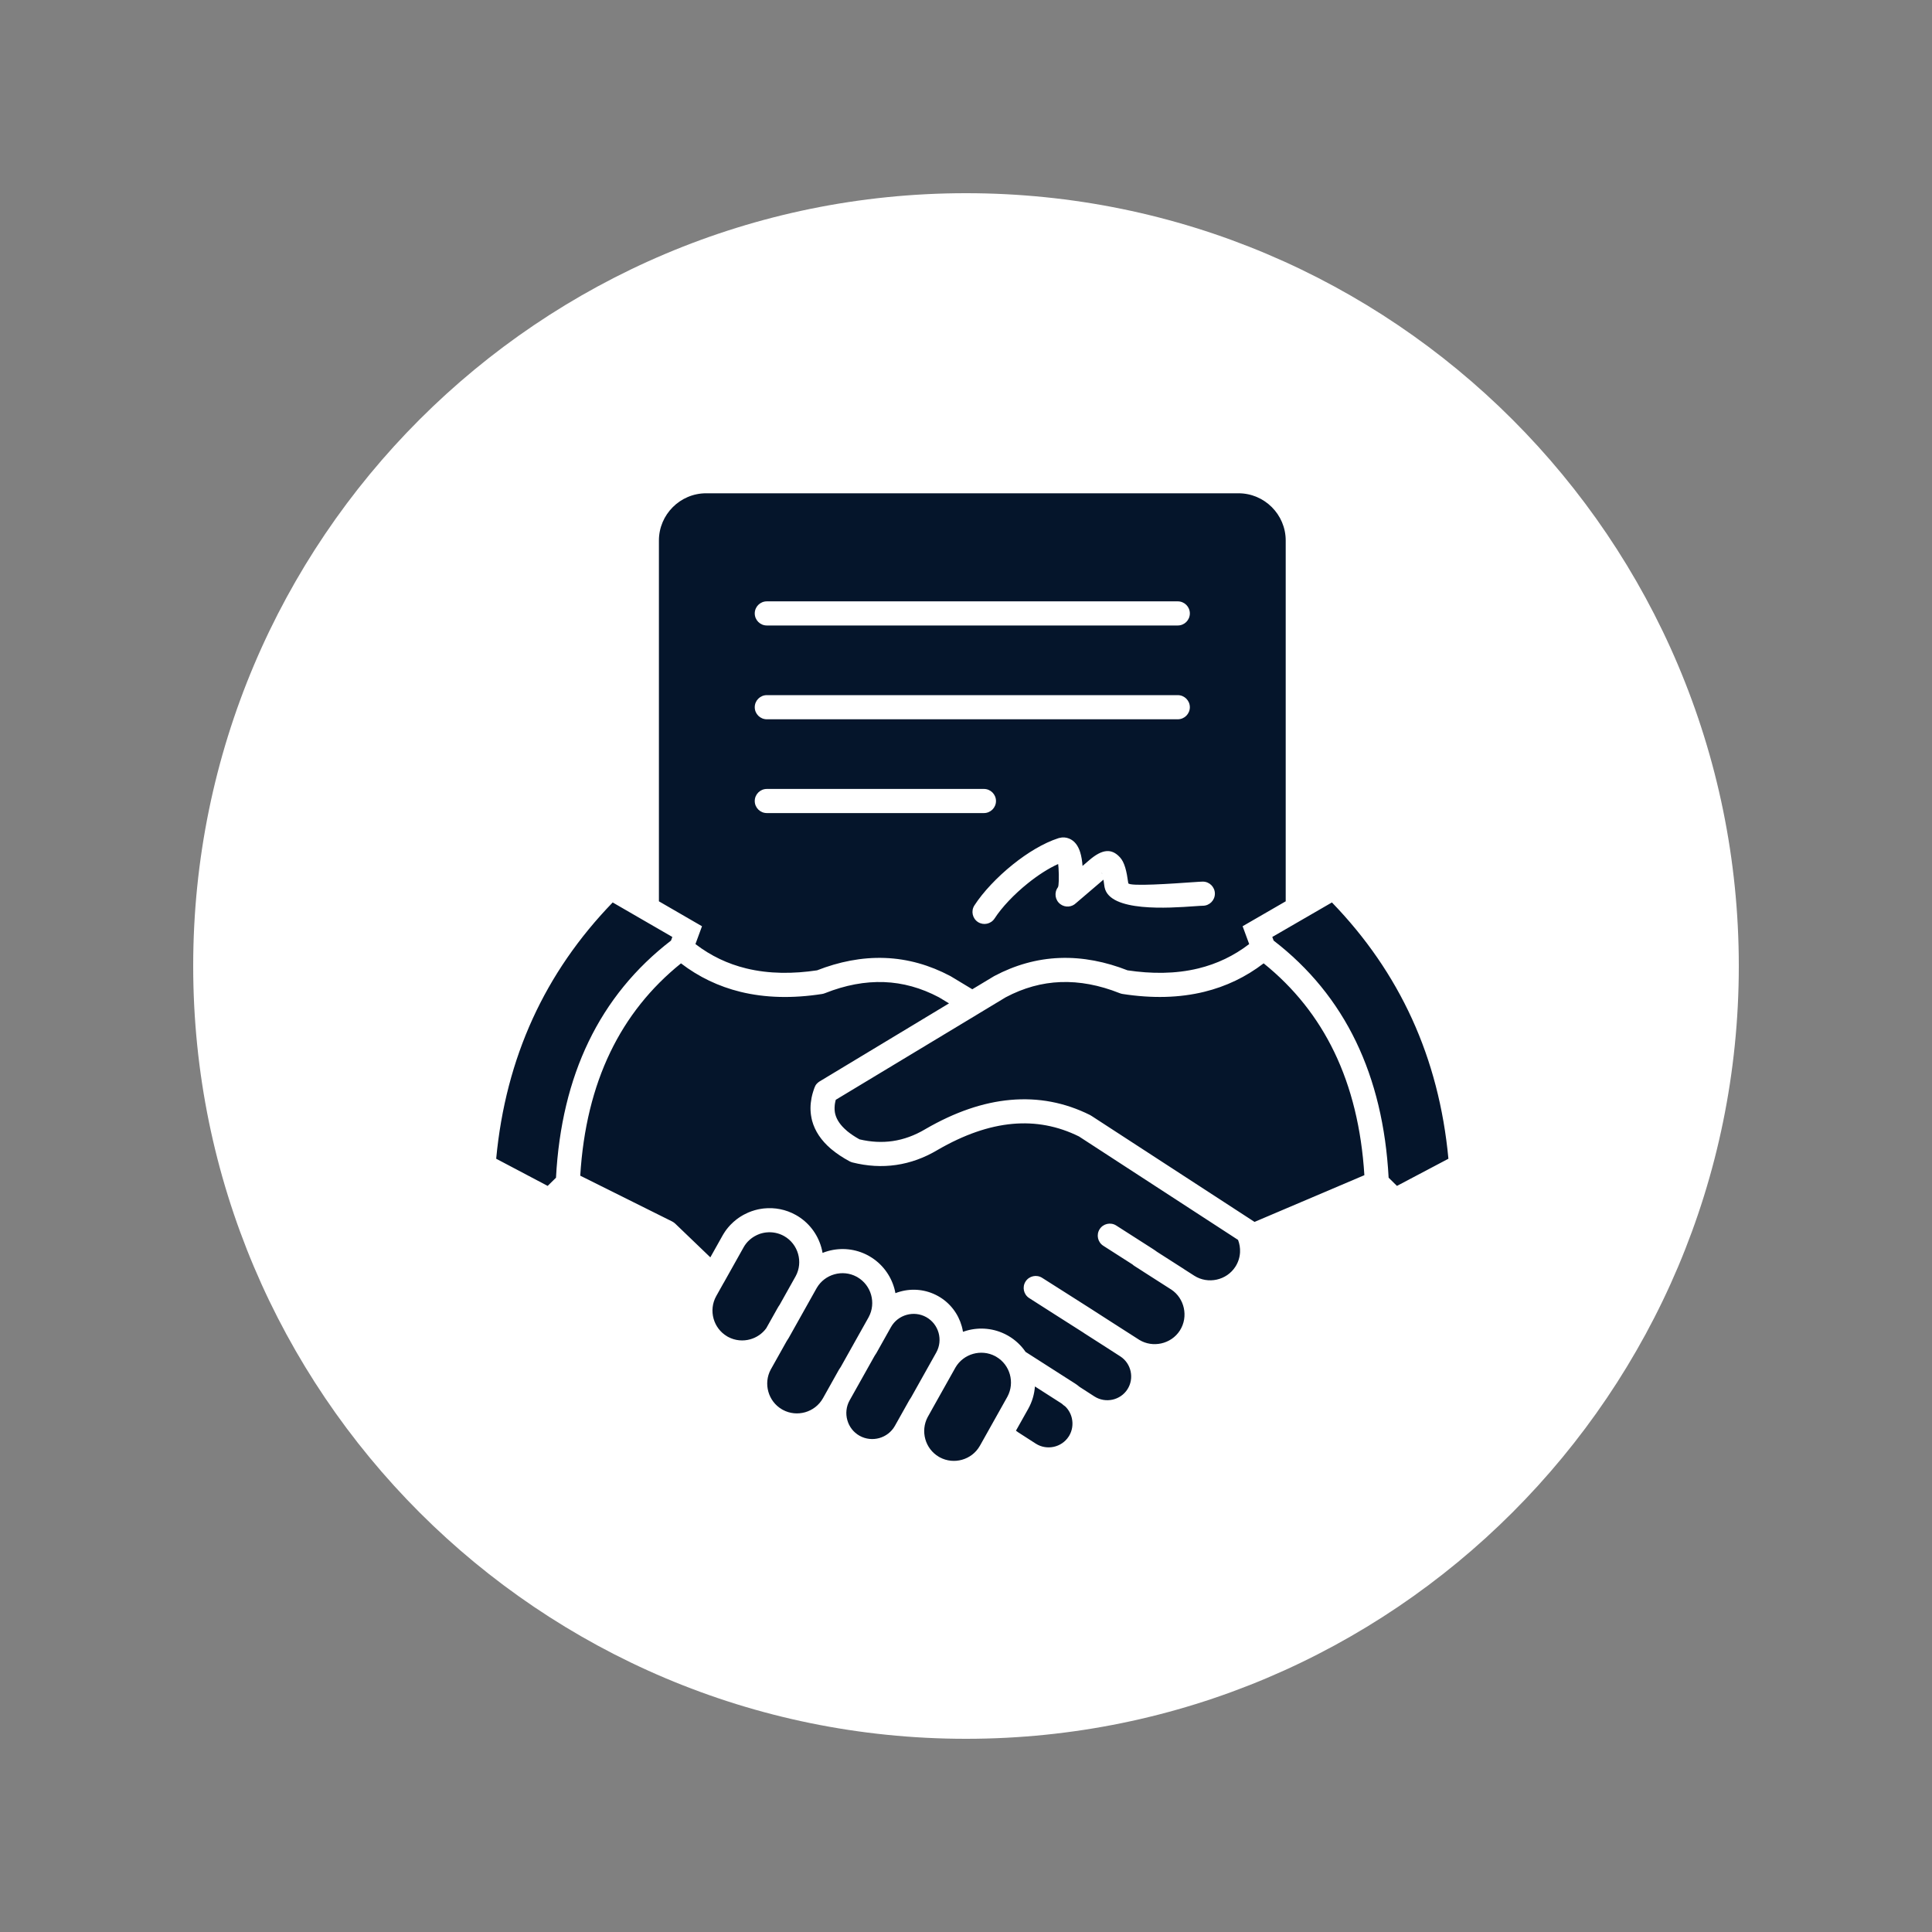 <svg xmlns="http://www.w3.org/2000/svg" xmlns:xlink="http://www.w3.org/1999/xlink" width="500" viewBox="0 0 375 375" height="500" preserveAspectRatio="xMidYMid meet"><rect x="0" y="0" width="375" height="375" fill="#808080" stroke="none"/><defs><clipPath id="91ba2a12f5"><path d="M 37.5 37.5 L 337.5 37.5 L 337.5 337.5 L 37.5 337.5 Z M 37.5 37.5 " clip-rule="nonzero"></path></clipPath><clipPath id="a2233b2507"><path d="M 187.5 37.5 C 104.656 37.5 37.5 104.656 37.5 187.5 C 37.5 270.344 104.656 337.5 187.5 337.5 C 270.344 337.5 337.5 270.344 337.5 187.5 C 337.5 104.656 270.344 37.5 187.5 37.5 Z M 187.5 37.5 " clip-rule="nonzero"></path></clipPath><clipPath id="8c78314eef"><path d="M 0.5 0.5 L 300.5 0.5 L 300.5 300.5 L 0.5 300.5 Z M 0.5 0.5 " clip-rule="nonzero"></path></clipPath><clipPath id="4cbb5cec36"><path d="M 150.5 0.5 C 67.656 0.5 0.5 67.656 0.5 150.5 C 0.5 233.344 67.656 300.5 150.5 300.5 C 233.344 300.5 300.5 233.344 300.5 150.5 C 300.5 67.656 233.344 0.5 150.5 0.5 Z M 150.5 0.5 " clip-rule="nonzero"></path></clipPath><clipPath id="d7d38f01bc"><rect x="0" width="301" y="0" height="301"></rect></clipPath><clipPath id="e8b35a9af6"><path d="M 96 95.719 L 281.734 95.719 L 281.734 283.969 L 96 283.969 Z M 96 95.719 " clip-rule="nonzero"></path></clipPath></defs><g clip-path="url(#91ba2a12f5)"><g clip-path="url(#a2233b2507)"><g transform="matrix(1, 0, 0, 1, 37, 37)"><g clip-path="url(#d7d38f01bc)"><g clip-path="url(#8c78314eef)"><g clip-path="url(#4cbb5cec36)"><path fill="#ffffff" d="M 0.5 0.5 L 300.5 0.5 L 300.5 300.5 L 0.5 300.5 Z M 0.5 0.5 " fill-opacity="1" fill-rule="nonzero"></path></g></g></g></g></g></g><g clip-path="url(#e8b35a9af6)"><path fill="#05152b" d="M 127.895 174.945 L 127.895 104.91 C 127.895 99.871 132.016 95.746 137.055 95.746 L 240.395 95.746 C 245.434 95.746 249.555 99.871 249.555 104.91 L 249.555 174.945 L 241.191 179.781 L 242.465 183.242 L 242.43 183.27 C 239.488 185.523 236.219 187.086 232.617 187.965 C 228.121 189.066 223.414 189.023 218.855 188.34 C 214.652 186.695 210.227 185.773 205.699 185.941 C 201.227 186.105 196.977 187.336 193.027 189.43 L 192.914 189.492 L 188.723 192.016 L 184.535 189.492 L 184.422 189.43 C 180.473 187.34 176.223 186.105 171.754 185.941 C 167.227 185.773 162.797 186.695 158.594 188.34 C 154.039 189.023 149.332 189.066 144.832 187.965 C 141.23 187.086 137.961 185.523 135.02 183.27 L 134.984 183.246 L 136.258 179.785 Z M 200.879 269.109 C 200.773 270.586 200.352 272.059 199.59 273.43 L 199.578 273.453 L 197.195 277.695 C 197.336 277.812 197.484 277.918 197.641 278.02 L 201.039 280.207 L 201.047 280.211 C 202.113 280.895 203.367 281.078 204.527 280.828 C 205.684 280.578 206.742 279.891 207.43 278.832 L 207.43 278.828 L 207.434 278.82 L 207.512 278.707 C 208.137 277.668 208.301 276.453 208.059 275.332 C 207.867 274.441 207.418 273.609 206.738 272.965 C 206.672 272.922 206.605 272.875 206.543 272.828 C 206.402 272.73 206.273 272.617 206.16 272.5 L 206.066 272.438 L 205.945 272.352 Z M 140.445 249.023 L 139.02 251.57 C 138.246 252.957 138.105 254.535 138.508 255.965 C 138.898 257.355 139.805 258.602 141.137 259.387 C 141.203 259.418 141.27 259.457 141.336 259.5 C 142.695 260.227 144.238 260.352 145.629 259.957 C 146.84 259.617 147.945 258.883 148.723 257.82 L 150.867 254 C 150.914 253.91 150.984 253.793 151.07 253.652 L 151.133 253.547 C 151.172 253.488 151.234 253.395 151.328 253.262 L 154.387 247.801 L 154.398 247.785 L 154.434 247.719 C 155.18 246.352 155.309 244.797 154.91 243.391 C 154.508 241.965 153.566 240.691 152.184 239.914 C 151.102 239.309 149.898 239.09 148.742 239.215 L 148.727 239.219 L 148.684 239.223 L 148.672 239.223 L 148.555 239.238 L 148.539 239.242 L 148.512 239.242 L 148.426 239.258 L 148.402 239.262 L 148.387 239.266 L 148.344 239.27 L 148.332 239.273 L 148.266 239.285 L 148.262 239.285 L 148.219 239.293 L 148.199 239.301 L 148.176 239.305 L 148.133 239.312 L 148.094 239.324 L 148.062 239.328 L 148.051 239.332 L 148.008 239.34 L 147.996 239.344 L 147.965 239.352 L 147.93 239.359 L 147.926 239.359 L 147.883 239.371 L 147.863 239.379 L 147.844 239.383 L 147.801 239.395 L 147.793 239.398 L 147.758 239.406 L 147.73 239.418 L 147.719 239.418 L 147.676 239.43 L 147.66 239.434 L 147.633 239.441 L 147.594 239.453 L 147.59 239.453 L 147.551 239.469 L 147.523 239.477 L 147.508 239.48 L 147.469 239.496 L 147.461 239.5 L 147.426 239.512 L 147.395 239.523 L 147.387 239.523 L 147.344 239.547 L 147.328 239.551 L 147.305 239.562 L 147.262 239.574 L 147.223 239.594 L 147.195 239.605 L 147.18 239.609 L 147.141 239.625 L 147.133 239.629 L 147.102 239.641 C 147.012 239.68 146.918 239.723 146.828 239.766 L 146.816 239.773 C 146.207 240.066 145.652 240.469 145.176 240.965 L 145.125 241.016 L 145.078 241.07 L 145.074 241.078 L 145.043 241.109 L 144.988 241.172 L 144.984 241.18 L 144.938 241.234 L 144.934 241.238 L 144.902 241.273 L 144.891 241.289 L 144.875 241.305 L 144.848 241.336 L 144.844 241.344 L 144.82 241.371 L 144.797 241.402 L 144.797 241.406 L 144.77 241.441 L 144.758 241.461 L 144.746 241.477 L 144.719 241.512 L 144.715 241.52 L 144.691 241.543 L 144.668 241.578 L 144.641 241.613 L 144.629 241.637 L 144.617 241.652 L 144.594 241.688 L 144.586 241.695 L 144.566 241.723 L 144.543 241.754 L 144.543 241.758 L 144.52 241.793 L 144.508 241.816 L 144.496 241.832 L 144.465 241.879 L 144.449 241.906 L 144.402 241.984 L 144.391 242.008 L 144.383 242.02 L 144.359 242.059 L 144.352 242.07 L 144.336 242.098 L 144.316 242.133 L 140.48 248.977 Z M 158.418 250.184 L 158.422 250.176 L 158.426 250.172 C 158.469 250.105 158.508 250.039 158.539 249.973 C 159.32 248.641 160.566 247.734 161.957 247.344 C 163.352 246.949 164.895 247.074 166.258 247.805 C 166.312 247.84 166.371 247.871 166.43 247.902 L 166.449 247.914 C 167.781 248.695 168.688 249.941 169.082 251.336 C 169.473 252.73 169.352 254.273 168.617 255.637 C 168.574 255.707 168.535 255.777 168.5 255.852 L 165.703 260.836 L 165.699 260.848 L 165.691 260.855 L 165.688 260.867 L 165.672 260.891 L 165.668 260.902 L 165.66 260.914 L 165.652 260.938 L 165.645 260.945 L 165.637 260.957 L 163.27 265.18 L 163.176 265.344 L 163.117 265.43 L 162.984 265.633 C 162.926 265.711 162.871 265.797 162.82 265.887 L 159.738 271.391 C 158.961 272.773 157.688 273.719 156.262 274.121 C 154.863 274.512 153.32 274.391 151.957 273.656 C 151.895 273.617 151.832 273.582 151.766 273.547 C 150.434 272.77 149.527 271.523 149.137 270.129 C 148.742 268.734 148.867 267.191 149.598 265.832 C 149.641 265.766 149.68 265.691 149.719 265.617 L 152.684 260.328 C 152.832 260.113 152.977 259.883 153.113 259.648 C 153.164 259.574 153.207 259.492 153.246 259.41 Z M 107.918 228.594 C 108.449 218.633 110.562 209.824 114.254 202.168 C 117.984 194.441 123.312 187.906 130.242 182.566 L 130.5 181.863 L 118.922 175.164 C 112.332 181.977 107.152 189.496 103.395 197.723 C 99.598 206.035 97.234 215.098 96.309 224.91 L 106.301 230.184 Z M 211.957 216.656 L 243.355 237.074 C 243.406 237.102 243.453 237.137 243.5 237.168 L 243.504 237.172 L 264.824 228.102 C 264.262 219.074 262.312 211.102 258.984 204.199 C 255.738 197.469 251.168 191.73 245.273 186.984 C 241.824 189.629 237.977 191.473 233.73 192.512 C 228.934 193.684 223.648 193.824 217.879 192.926 C 217.68 192.895 217.496 192.84 217.32 192.77 C 213.367 191.199 209.551 190.484 205.867 190.621 C 202.223 190.754 198.672 191.738 195.219 193.566 L 189.969 196.734 L 189.914 196.77 L 162.23 213.465 L 162.215 213.516 L 162.211 213.531 L 162.199 213.562 L 162.191 213.598 L 162.188 213.609 L 162.176 213.656 L 162.176 213.66 L 162.141 213.801 L 162.125 213.895 L 162.117 213.91 L 162.113 213.941 L 162.105 213.977 L 162.102 213.988 L 162.078 214.129 L 162.07 214.164 L 162.066 214.176 L 162.059 214.223 L 162.059 214.227 L 162.055 214.27 L 162.051 214.289 L 162.047 214.316 L 162.043 214.352 L 162.02 214.539 L 162.02 214.543 C 162.004 214.695 161.996 214.848 161.992 214.996 L 161.992 215.082 L 161.996 215.32 L 161.996 215.348 L 162 215.379 L 162.008 215.496 L 162.008 215.52 L 162.016 215.605 L 162.016 215.609 L 162.02 215.648 L 162.023 215.668 L 162.031 215.727 L 162.031 215.734 L 162.035 215.777 L 162.035 215.785 L 162.043 215.82 L 162.043 215.844 L 162.047 215.859 L 162.051 215.898 L 162.051 215.902 L 162.059 215.945 L 162.059 215.957 C 162.082 216.078 162.109 216.199 162.141 216.316 C 162.434 217.398 163.152 218.434 164.297 219.418 C 164.34 219.453 164.383 219.492 164.422 219.535 C 165.09 220.086 165.891 220.625 166.828 221.145 C 169.047 221.672 171.191 221.781 173.27 221.48 C 175.418 221.168 177.52 220.402 179.566 219.191 L 179.637 219.148 C 185.316 215.855 190.812 213.965 196.113 213.492 C 201.516 213.004 206.676 213.98 211.578 216.426 C 211.719 216.496 211.84 216.574 211.957 216.656 Z M 269.531 228.59 L 271.148 230.184 L 281.137 224.91 C 280.215 215.098 277.855 206.035 274.055 197.723 C 270.293 189.496 265.117 181.977 258.527 175.164 L 246.949 181.863 L 247.211 182.566 C 254.137 187.906 259.469 194.438 263.195 202.168 C 266.883 209.82 268.996 218.629 269.531 228.59 Z M 240.305 240.664 L 209.426 220.582 C 205.316 218.551 201.016 217.738 196.523 218.145 C 191.938 218.559 187.094 220.242 182 223.195 L 181.953 223.223 C 179.383 224.75 176.707 225.715 173.938 226.117 C 171.176 226.52 168.344 226.355 165.441 225.625 L 165.441 225.621 C 165.262 225.574 165.078 225.508 164.91 225.414 C 163.551 224.684 162.371 223.898 161.375 223.062 L 161.363 223.051 L 161.27 222.977 C 159.387 221.359 158.176 219.543 157.629 217.531 L 157.57 217.27 L 157.566 217.25 L 157.543 217.156 L 157.543 217.152 L 157.523 217.062 L 157.52 217.031 L 157.496 216.906 L 157.488 216.875 C 157.254 215.68 157.262 214.438 157.512 213.152 L 157.523 213.086 L 157.531 213.051 L 157.551 212.953 L 157.555 212.953 L 157.574 212.852 L 157.621 212.648 L 157.641 212.559 L 157.645 212.547 L 157.672 212.441 L 157.676 212.426 L 157.699 212.34 L 157.711 212.293 L 157.75 212.156 L 157.758 212.137 L 157.789 212.035 L 157.789 212.023 L 157.816 211.93 L 157.832 211.887 L 157.875 211.754 L 157.883 211.723 L 157.918 211.617 C 157.961 211.484 158.008 211.344 158.059 211.207 L 158.062 211.203 L 158.07 211.184 L 158.07 211.18 L 158.078 211.16 L 158.082 211.156 L 158.086 211.137 L 158.09 211.133 L 158.098 211.113 L 158.098 211.109 L 158.105 211.09 L 158.109 211.086 L 158.117 211.066 L 158.117 211.062 L 158.125 211.043 L 158.129 211.035 L 158.133 211.016 L 158.137 211.012 L 158.145 210.992 L 158.145 210.984 L 158.164 210.941 L 158.168 210.938 L 158.176 210.918 L 158.18 210.914 L 158.188 210.895 L 158.191 210.891 L 158.199 210.871 L 158.203 210.867 L 158.211 210.848 L 158.215 210.844 L 158.223 210.824 L 158.227 210.82 L 158.234 210.805 L 158.238 210.801 L 158.246 210.781 L 158.25 210.777 L 158.258 210.758 L 158.262 210.754 L 158.262 210.734 L 158.266 210.73 L 158.277 210.711 L 158.281 210.707 L 158.293 210.688 L 158.293 210.684 L 158.305 210.664 L 158.309 210.66 L 158.32 210.641 L 158.32 210.637 L 158.332 210.617 L 158.336 210.613 L 158.348 210.594 L 158.352 210.59 L 158.363 210.574 L 158.363 210.57 L 158.375 210.551 L 158.379 210.547 L 158.391 210.531 L 158.395 210.527 L 158.441 210.469 L 158.445 210.465 L 158.457 210.449 L 158.461 210.445 L 158.473 210.426 L 158.477 210.426 L 158.488 210.406 L 158.527 210.367 L 158.531 210.367 L 158.547 210.348 L 158.566 210.332 L 158.566 210.328 L 158.621 210.273 L 158.625 210.273 L 158.641 210.254 L 158.66 210.238 L 158.66 210.234 L 158.676 210.219 L 158.676 210.215 L 158.695 210.199 L 158.699 210.195 L 158.719 210.18 L 158.738 210.16 L 158.742 210.16 L 158.758 210.145 L 158.762 210.145 L 158.781 210.125 L 158.801 210.109 L 158.805 210.109 L 158.824 210.09 L 158.844 210.074 L 158.848 210.074 L 158.867 210.055 L 158.887 210.039 L 158.91 210.023 L 158.93 210.008 L 158.953 209.992 L 158.992 209.961 L 159.016 209.945 L 159.039 209.934 L 159.086 209.902 L 184.203 194.754 L 182.238 193.57 C 178.781 191.742 175.234 190.758 171.59 190.625 C 167.906 190.488 164.086 191.203 160.133 192.773 C 159.957 192.844 159.773 192.898 159.578 192.93 C 153.809 193.828 148.523 193.688 143.727 192.516 C 139.48 191.473 135.629 189.629 132.18 186.988 C 126.289 191.734 121.719 197.473 118.473 204.199 C 115.129 211.129 113.18 219.133 112.625 228.199 L 122.887 233.312 L 130.496 237.102 L 130.492 237.105 C 130.699 237.211 130.895 237.348 131.07 237.516 L 136.848 243.062 L 137.875 244.051 L 140.234 239.844 L 140.273 239.773 L 140.305 239.727 L 140.316 239.703 L 140.355 239.637 L 140.371 239.609 L 140.398 239.566 L 140.438 239.5 L 140.441 239.492 L 140.48 239.43 L 140.512 239.383 L 140.523 239.363 L 140.566 239.297 L 140.582 239.27 L 140.609 239.23 L 140.652 239.164 L 140.656 239.16 L 140.695 239.098 L 140.727 239.047 L 140.738 239.031 L 140.785 238.965 L 140.801 238.938 L 140.828 238.902 L 140.875 238.84 L 140.879 238.832 L 140.918 238.773 L 140.957 238.723 L 140.965 238.711 L 141.035 238.617 L 141.062 238.586 L 141.109 238.523 L 141.117 238.516 L 141.281 238.312 L 141.305 238.281 L 141.352 238.223 L 141.363 238.211 L 141.406 238.164 L 141.449 238.113 L 141.457 238.105 L 141.508 238.047 L 141.535 238.016 L 141.559 237.988 C 141.645 237.895 141.73 237.801 141.82 237.707 L 141.875 237.648 L 141.891 237.637 C 142.207 237.312 142.547 237.012 142.902 236.734 L 142.945 236.699 L 142.961 236.688 L 143.02 236.641 C 143.141 236.551 143.266 236.461 143.387 236.375 L 143.453 236.332 L 143.457 236.328 L 143.562 236.258 L 143.578 236.246 L 143.645 236.203 L 143.668 236.188 L 143.711 236.164 L 143.773 236.121 L 143.777 236.117 L 143.844 236.078 L 143.887 236.055 L 143.91 236.039 L 144.043 235.961 L 144.102 235.926 L 144.109 235.918 L 144.18 235.879 L 144.383 235.766 L 144.434 235.738 L 144.453 235.73 C 144.68 235.609 144.914 235.496 145.152 235.391 L 145.223 235.359 L 145.227 235.355 L 145.297 235.328 C 145.676 235.168 146.066 235.027 146.465 234.914 L 146.531 234.895 L 146.543 234.895 L 146.617 234.871 L 146.652 234.863 L 146.691 234.852 L 146.766 234.836 L 146.77 234.832 L 146.84 234.816 L 146.988 234.777 L 147.012 234.773 L 147.062 234.762 L 147.133 234.742 L 147.141 234.742 L 147.215 234.727 L 147.254 234.719 L 147.289 234.711 L 147.367 234.695 L 147.379 234.695 L 147.504 234.672 L 147.52 234.668 L 147.598 234.656 L 147.629 234.648 L 147.676 234.645 L 147.754 234.633 L 147.828 234.621 L 147.879 234.613 L 147.906 234.609 L 147.984 234.598 L 148.004 234.594 L 148.062 234.586 L 148.129 234.578 L 148.141 234.574 L 148.215 234.566 L 148.254 234.562 L 148.273 234.559 C 150.355 234.34 152.52 234.734 154.473 235.828 C 156.984 237.234 158.691 239.539 159.418 242.121 C 159.516 242.473 159.598 242.828 159.66 243.188 C 160 243.051 160.344 242.934 160.695 242.836 C 163.23 242.121 166.031 242.355 168.512 243.695 C 168.594 243.734 168.68 243.781 168.758 243.836 C 171.203 245.25 172.871 247.523 173.586 250.062 C 173.672 250.371 173.742 250.688 173.801 251.004 C 174.098 250.887 174.398 250.785 174.703 250.703 C 177.098 250.027 179.75 250.266 182.082 251.57 C 184.418 252.875 186.004 255.02 186.676 257.418 C 186.777 257.773 186.855 258.137 186.914 258.5 C 187.148 258.418 187.391 258.34 187.629 258.273 C 190.156 257.562 192.961 257.789 195.434 259.133 C 195.527 259.176 195.617 259.227 195.703 259.281 C 197.086 260.082 198.215 261.16 199.066 262.402 L 208.465 268.414 L 208.598 268.492 C 208.938 268.711 209.254 268.949 209.555 269.199 L 212.434 271.055 C 213.504 271.738 214.758 271.926 215.922 271.676 C 217.082 271.422 218.148 270.734 218.832 269.668 C 219.52 268.602 219.707 267.344 219.453 266.18 C 219.203 265.02 218.512 263.957 217.449 263.273 L 214.629 261.457 L 210.48 258.801 C 210.414 258.758 210.355 258.715 210.293 258.668 C 208.539 257.547 206.645 256.344 204.746 255.137 C 204.227 254.805 203.703 254.477 199.773 251.961 C 198.688 251.273 198.367 249.828 199.059 248.742 C 199.75 247.656 201.191 247.336 202.281 248.027 L 207.254 251.184 C 210.031 252.945 212.824 254.723 216.297 256.969 L 216.578 257.148 L 216.578 257.145 L 217.152 257.516 L 221.027 259.996 L 221.133 260.066 C 222.441 260.863 223.969 261.07 225.387 260.758 C 226.836 260.441 228.164 259.578 229.016 258.246 C 229.867 256.914 230.098 255.336 229.773 253.875 C 229.461 252.449 228.621 251.141 227.328 250.289 L 227.266 250.25 L 227.258 250.246 L 227.258 250.25 L 221.941 246.848 L 221.844 246.781 L 221.836 246.777 L 221.832 246.773 L 220.172 245.711 C 220.043 245.629 219.922 245.531 219.816 245.43 L 214.152 241.805 C 213.066 241.113 212.746 239.672 213.438 238.586 C 214.129 237.5 215.574 237.18 216.66 237.871 L 223.773 242.422 C 223.953 242.539 224.105 242.641 224.223 242.723 C 224.367 242.824 224.473 242.906 224.562 242.969 L 229.781 246.309 L 229.777 246.316 L 229.852 246.363 L 231.797 247.609 C 233.133 248.465 234.707 248.691 236.164 248.371 C 237.617 248.051 238.941 247.188 239.793 245.859 C 240.352 244.988 240.645 244.016 240.691 243.047 C 240.73 242.242 240.598 241.426 240.305 240.664 Z M 169.719 263.238 L 167.355 267.457 L 164.91 271.816 C 164.234 273.023 164.113 274.402 164.465 275.648 C 164.812 276.895 165.633 278.004 166.84 278.68 C 168.047 279.355 169.426 279.477 170.672 279.129 C 171.918 278.777 173.027 277.957 173.703 276.75 L 176.508 271.75 C 176.566 271.648 176.629 271.551 176.699 271.465 L 176.785 271.324 L 176.828 271.258 L 176.898 271.137 L 176.918 271.102 L 181.332 263.227 L 181.727 262.523 C 182.402 261.316 182.523 259.938 182.176 258.691 C 181.824 257.449 181.004 256.34 179.797 255.66 C 178.59 254.984 177.211 254.863 175.965 255.215 C 174.723 255.562 173.609 256.387 172.934 257.59 L 170.129 262.594 C 170.082 262.676 170.031 262.758 169.977 262.832 L 169.855 263.016 L 169.82 263.07 L 169.734 263.219 Z M 185.41 265.512 L 185.445 265.445 C 186.227 264.098 187.484 263.176 188.887 262.781 C 190.281 262.391 191.82 262.512 193.184 263.238 C 193.246 263.281 193.316 263.32 193.383 263.355 C 194.715 264.133 195.621 265.379 196.012 266.77 C 196.402 268.168 196.281 269.707 195.551 271.07 C 195.504 271.141 195.465 271.211 195.43 271.289 L 190.27 280.496 C 190.223 280.562 190.184 280.637 190.145 280.707 C 189.367 282.039 188.121 282.945 186.727 283.336 C 185.332 283.73 183.789 283.605 182.426 282.875 C 182.371 282.84 182.316 282.809 182.258 282.777 L 182.234 282.766 C 180.902 281.984 179.996 280.738 179.605 279.348 C 179.215 277.953 179.336 276.41 180.066 275.047 C 180.109 274.977 180.148 274.906 180.188 274.832 L 180.949 273.469 L 180.953 273.461 L 180.957 273.449 L 180.965 273.441 L 180.992 273.387 Z M 193.047 178.277 C 194.469 176.082 196.844 173.582 199.5 171.449 C 201.434 169.895 203.484 168.559 205.387 167.707 C 205.418 167.945 205.441 168.203 205.461 168.473 C 205.574 170.199 205.523 171.98 205.34 172.223 C 204.566 173.258 204.781 174.723 205.816 175.496 C 206.75 176.195 208.039 176.09 208.844 175.301 L 214.18 170.742 C 214.234 171.109 214.297 171.551 214.367 172.047 C 214.379 172.117 214.391 172.184 214.406 172.25 C 215.398 177.062 226.891 176.25 231.855 175.898 L 231.906 175.895 C 232.648 175.844 233.199 175.805 233.465 175.805 C 234.758 175.805 235.809 174.754 235.809 173.461 C 235.809 172.168 234.758 171.121 233.465 171.121 C 233.148 171.121 232.469 171.168 231.559 171.234 L 231.523 171.234 C 227.809 171.496 219.137 172.109 219 171.426 L 218.996 171.41 C 218.676 169.09 218.301 167.395 217.352 166.367 L 217.348 166.371 L 217.344 166.367 C 215.789 164.688 214 164.754 211.461 166.926 L 210.121 168.074 C 210.051 167.121 209.906 166.195 209.664 165.426 C 209.277 164.168 208.59 163.207 207.527 162.77 C 206.922 162.52 206.289 162.469 205.621 162.645 C 205.555 162.66 205.492 162.676 205.43 162.695 C 202.578 163.613 199.422 165.523 196.574 167.812 C 193.555 170.238 190.816 173.137 189.133 175.738 C 188.43 176.82 188.742 178.266 189.82 178.969 C 190.898 179.664 192.344 179.355 193.047 178.277 Z M 213.918 169.523 C 213.719 169.309 213.797 169.414 213.953 169.617 C 213.938 169.574 213.926 169.547 213.91 169.531 Z M 148.84 139.613 L 228.605 139.613 C 229.898 139.613 230.949 138.562 230.949 137.27 C 230.949 135.977 229.898 134.926 228.605 134.926 L 148.84 134.926 C 147.547 134.926 146.496 135.977 146.496 137.27 C 146.496 138.562 147.547 139.613 148.84 139.613 Z M 148.84 157.816 L 190.98 157.816 C 192.273 157.816 193.32 156.77 193.32 155.477 C 193.32 154.184 192.273 153.133 190.98 153.133 L 148.84 153.133 C 147.547 153.133 146.496 154.184 146.496 155.477 C 146.496 156.77 147.547 157.816 148.84 157.816 Z M 148.84 121.406 L 228.605 121.406 C 229.898 121.406 230.949 120.359 230.949 119.062 C 230.949 117.77 229.898 116.723 228.605 116.723 L 148.84 116.723 C 147.547 116.723 146.496 117.77 146.496 119.062 C 146.496 120.359 147.547 121.406 148.84 121.406 Z M 148.84 121.406 " fill-opacity="1" fill-rule="evenodd"></path></g></svg>